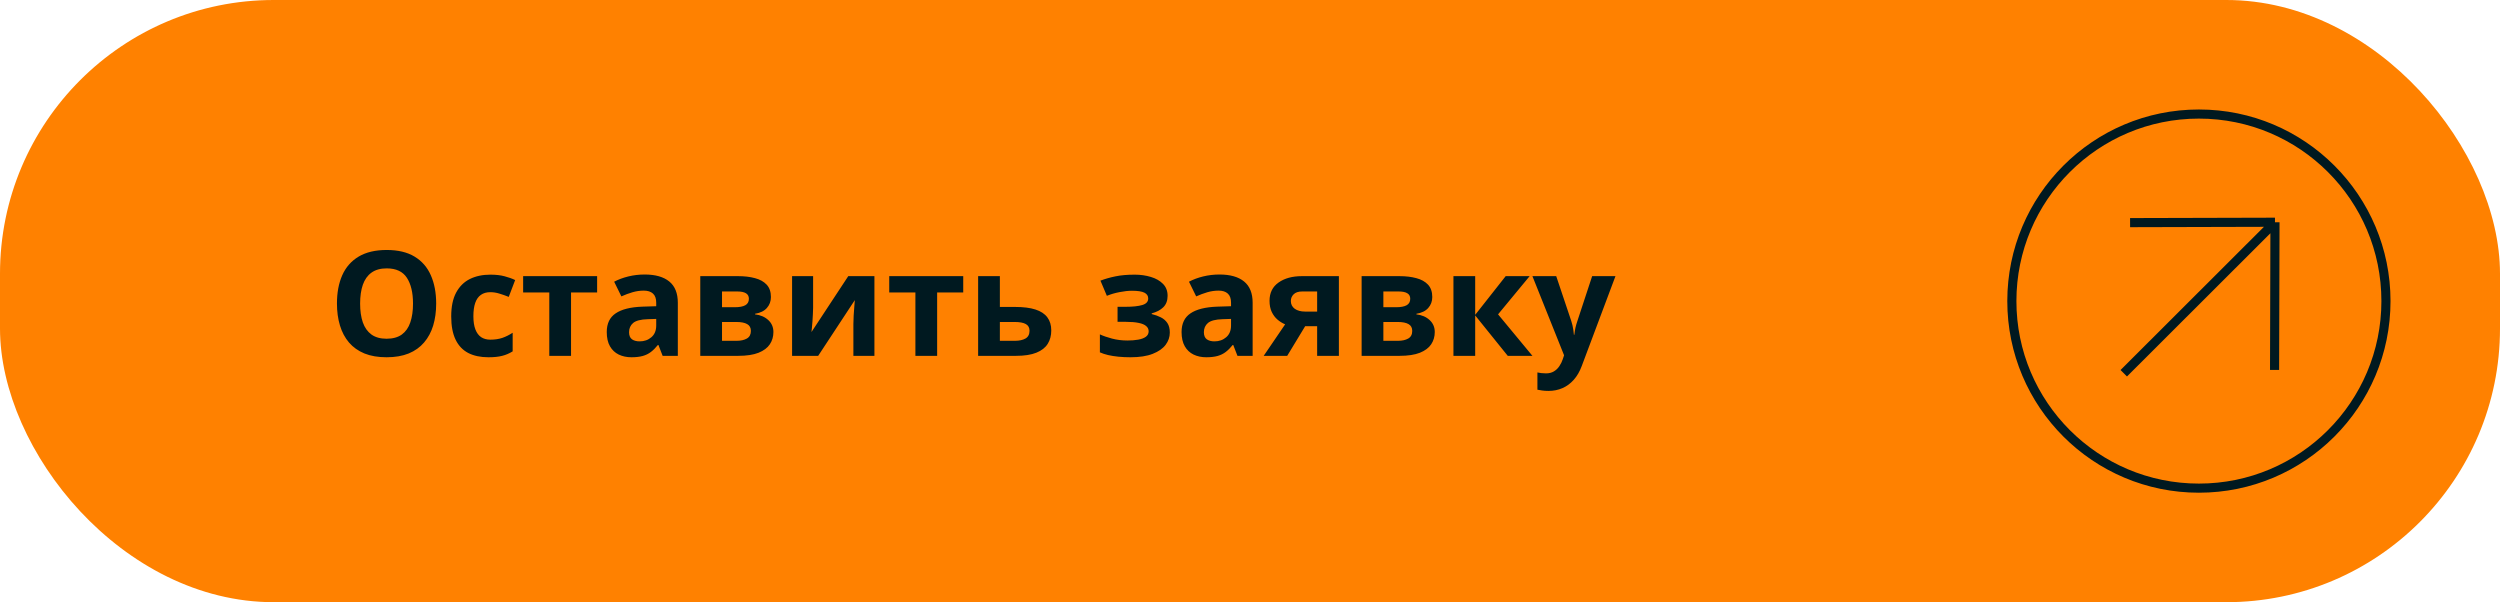 <?xml version="1.0" encoding="UTF-8"?> <svg xmlns="http://www.w3.org/2000/svg" width="274" height="66" viewBox="0 0 274 66" fill="none"><rect width="274" height="66" rx="30" fill="#FF8100"></rect><path d="M47.805 33.273C47.805 34.154 47.695 34.956 47.477 35.68C47.258 36.398 46.925 37.018 46.477 37.539C46.034 38.06 45.471 38.461 44.789 38.742C44.107 39.018 43.3 39.156 42.367 39.156C41.435 39.156 40.628 39.018 39.945 38.742C39.263 38.461 38.698 38.06 38.25 37.539C37.807 37.018 37.477 36.396 37.258 35.672C37.039 34.948 36.93 34.143 36.93 33.258C36.93 32.075 37.122 31.047 37.508 30.172C37.898 29.292 38.497 28.609 39.305 28.125C40.112 27.641 41.138 27.398 42.383 27.398C43.622 27.398 44.641 27.641 45.438 28.125C46.24 28.609 46.833 29.292 47.219 30.172C47.609 31.052 47.805 32.086 47.805 33.273ZM39.469 33.273C39.469 34.07 39.568 34.758 39.766 35.336C39.969 35.909 40.284 36.352 40.711 36.664C41.138 36.971 41.69 37.125 42.367 37.125C43.055 37.125 43.612 36.971 44.039 36.664C44.466 36.352 44.776 35.909 44.969 35.336C45.167 34.758 45.266 34.07 45.266 33.273C45.266 32.075 45.042 31.133 44.594 30.445C44.146 29.758 43.409 29.414 42.383 29.414C41.7 29.414 41.143 29.57 40.711 29.883C40.284 30.19 39.969 30.633 39.766 31.211C39.568 31.784 39.469 32.471 39.469 33.273ZM53.531 39.156C52.667 39.156 51.93 39 51.32 38.688C50.711 38.37 50.247 37.88 49.93 37.219C49.612 36.557 49.453 35.711 49.453 34.68C49.453 33.612 49.633 32.742 49.992 32.07C50.357 31.393 50.859 30.896 51.5 30.578C52.146 30.26 52.893 30.102 53.742 30.102C54.346 30.102 54.867 30.162 55.305 30.281C55.747 30.396 56.133 30.534 56.461 30.695L55.758 32.539C55.383 32.388 55.034 32.266 54.711 32.172C54.388 32.073 54.065 32.023 53.742 32.023C53.325 32.023 52.979 32.122 52.703 32.32C52.427 32.513 52.221 32.805 52.086 33.195C51.95 33.586 51.883 34.075 51.883 34.664C51.883 35.242 51.956 35.721 52.102 36.102C52.247 36.482 52.458 36.766 52.734 36.953C53.01 37.135 53.346 37.227 53.742 37.227C54.237 37.227 54.677 37.161 55.062 37.031C55.448 36.896 55.823 36.708 56.188 36.469V38.508C55.823 38.737 55.44 38.901 55.039 39C54.643 39.104 54.141 39.156 53.531 39.156ZM65.445 32.055H62.586V39H60.203V32.055H57.336V30.266H65.445V32.055ZM70.656 30.086C71.828 30.086 72.727 30.341 73.352 30.852C73.977 31.362 74.289 32.138 74.289 33.18V39H72.625L72.164 37.812H72.102C71.852 38.125 71.596 38.38 71.336 38.578C71.076 38.776 70.776 38.922 70.438 39.016C70.099 39.109 69.688 39.156 69.203 39.156C68.688 39.156 68.224 39.057 67.812 38.859C67.406 38.661 67.086 38.359 66.852 37.953C66.617 37.542 66.5 37.021 66.5 36.391C66.5 35.464 66.826 34.781 67.477 34.344C68.128 33.901 69.104 33.656 70.406 33.609L71.922 33.562V33.18C71.922 32.721 71.802 32.385 71.562 32.172C71.323 31.958 70.99 31.852 70.562 31.852C70.141 31.852 69.727 31.912 69.32 32.031C68.914 32.151 68.508 32.302 68.102 32.484L67.312 30.875C67.776 30.63 68.294 30.438 68.867 30.297C69.445 30.156 70.042 30.086 70.656 30.086ZM71.922 34.953L71 34.984C70.229 35.005 69.693 35.143 69.391 35.398C69.094 35.654 68.945 35.99 68.945 36.406C68.945 36.771 69.052 37.031 69.266 37.188C69.479 37.339 69.758 37.414 70.102 37.414C70.612 37.414 71.042 37.263 71.391 36.961C71.745 36.659 71.922 36.229 71.922 35.672V34.953ZM84.492 32.555C84.492 33.023 84.344 33.425 84.047 33.758C83.755 34.086 83.323 34.297 82.75 34.391V34.453C83.354 34.526 83.841 34.737 84.211 35.086C84.581 35.43 84.766 35.865 84.766 36.391C84.766 36.891 84.635 37.339 84.375 37.734C84.115 38.125 83.701 38.435 83.133 38.664C82.565 38.888 81.823 39 80.906 39H76.75V30.266H80.906C81.588 30.266 82.201 30.338 82.742 30.484C83.284 30.625 83.711 30.862 84.023 31.195C84.336 31.529 84.492 31.982 84.492 32.555ZM82.297 36.266C82.297 35.922 82.162 35.675 81.891 35.523C81.625 35.367 81.229 35.289 80.703 35.289H79.133V37.352H80.75C81.198 37.352 81.568 37.268 81.859 37.102C82.151 36.935 82.297 36.656 82.297 36.266ZM82.078 32.742C82.078 32.471 81.971 32.271 81.758 32.141C81.544 32.01 81.229 31.945 80.812 31.945H79.133V33.672H80.539C81.044 33.672 81.427 33.599 81.688 33.453C81.948 33.307 82.078 33.07 82.078 32.742ZM89.117 30.266V33.719C89.117 33.896 89.109 34.12 89.094 34.391C89.083 34.656 89.068 34.927 89.047 35.203C89.026 35.479 89.005 35.727 88.984 35.945C88.963 36.164 88.948 36.312 88.938 36.391L92.969 30.266H95.836V39H93.531V35.516C93.531 35.229 93.542 34.914 93.562 34.57C93.583 34.221 93.607 33.893 93.633 33.586C93.659 33.279 93.677 33.047 93.688 32.891L89.672 39H86.812V30.266H89.117ZM105.57 32.055H102.711V39H100.328V32.055H97.461V30.266H105.57V32.055ZM109.586 33.641H111.266C112.161 33.641 112.901 33.734 113.484 33.922C114.068 34.109 114.503 34.396 114.789 34.781C115.076 35.161 115.219 35.641 115.219 36.219C115.219 36.781 115.089 37.271 114.828 37.688C114.568 38.104 114.154 38.427 113.586 38.656C113.018 38.885 112.276 39 111.359 39H107.203V30.266H109.586V33.641ZM112.836 36.25C112.836 35.911 112.701 35.667 112.43 35.516C112.159 35.365 111.755 35.289 111.219 35.289H109.586V37.352H111.25C111.714 37.352 112.094 37.268 112.391 37.102C112.688 36.93 112.836 36.646 112.836 36.25ZM124.367 30.102C124.997 30.102 125.586 30.185 126.133 30.352C126.68 30.513 127.122 30.766 127.461 31.109C127.799 31.448 127.969 31.885 127.969 32.422C127.969 32.948 127.81 33.367 127.492 33.68C127.174 33.987 126.753 34.208 126.227 34.344V34.422C126.596 34.51 126.93 34.63 127.227 34.781C127.529 34.932 127.768 35.141 127.945 35.406C128.122 35.672 128.211 36.021 128.211 36.453C128.211 36.938 128.057 37.385 127.75 37.797C127.443 38.203 126.971 38.531 126.336 38.781C125.706 39.031 124.896 39.156 123.906 39.156C123.438 39.156 122.995 39.135 122.578 39.094C122.167 39.052 121.789 38.992 121.445 38.914C121.102 38.831 120.802 38.732 120.547 38.617V36.648C120.906 36.815 121.349 36.969 121.875 37.109C122.406 37.25 122.971 37.32 123.57 37.32C124.003 37.32 124.393 37.289 124.742 37.227C125.096 37.164 125.375 37.06 125.578 36.914C125.786 36.763 125.891 36.562 125.891 36.312C125.891 36.078 125.799 35.885 125.617 35.734C125.44 35.578 125.167 35.464 124.797 35.391C124.432 35.312 123.969 35.273 123.406 35.273H122.484V33.625H123.359C124.151 33.625 124.763 33.56 125.195 33.43C125.628 33.3 125.844 33.06 125.844 32.711C125.844 32.43 125.706 32.219 125.43 32.078C125.154 31.938 124.698 31.867 124.062 31.867C123.651 31.867 123.198 31.917 122.703 32.016C122.208 32.109 121.745 32.245 121.312 32.422L120.609 30.758C121.115 30.565 121.661 30.409 122.25 30.289C122.844 30.164 123.549 30.102 124.367 30.102ZM133.656 30.086C134.828 30.086 135.727 30.341 136.352 30.852C136.977 31.362 137.289 32.138 137.289 33.18V39H135.625L135.164 37.812H135.102C134.852 38.125 134.596 38.38 134.336 38.578C134.076 38.776 133.776 38.922 133.438 39.016C133.099 39.109 132.688 39.156 132.203 39.156C131.688 39.156 131.224 39.057 130.812 38.859C130.406 38.661 130.086 38.359 129.852 37.953C129.617 37.542 129.5 37.021 129.5 36.391C129.5 35.464 129.826 34.781 130.477 34.344C131.128 33.901 132.104 33.656 133.406 33.609L134.922 33.562V33.18C134.922 32.721 134.802 32.385 134.562 32.172C134.323 31.958 133.99 31.852 133.562 31.852C133.141 31.852 132.727 31.912 132.32 32.031C131.914 32.151 131.508 32.302 131.102 32.484L130.312 30.875C130.776 30.63 131.294 30.438 131.867 30.297C132.445 30.156 133.042 30.086 133.656 30.086ZM134.922 34.953L134 34.984C133.229 35.005 132.693 35.143 132.391 35.398C132.094 35.654 131.945 35.99 131.945 36.406C131.945 36.771 132.052 37.031 132.266 37.188C132.479 37.339 132.758 37.414 133.102 37.414C133.612 37.414 134.042 37.263 134.391 36.961C134.745 36.659 134.922 36.229 134.922 35.672V34.953ZM141.078 39H138.5L140.852 35.547C140.555 35.422 140.276 35.25 140.016 35.031C139.755 34.807 139.544 34.526 139.383 34.188C139.221 33.849 139.141 33.443 139.141 32.969C139.141 32.099 139.469 31.432 140.125 30.969C140.786 30.5 141.638 30.266 142.68 30.266H146.742V39H144.359V35.75H143.047L141.078 39ZM141.477 32.984C141.477 33.349 141.62 33.635 141.906 33.844C142.198 34.047 142.573 34.148 143.031 34.148H144.359V31.945H142.727C142.299 31.945 141.984 32.05 141.781 32.258C141.578 32.461 141.477 32.703 141.477 32.984ZM156.977 32.555C156.977 33.023 156.828 33.425 156.531 33.758C156.24 34.086 155.807 34.297 155.234 34.391V34.453C155.839 34.526 156.326 34.737 156.695 35.086C157.065 35.43 157.25 35.865 157.25 36.391C157.25 36.891 157.12 37.339 156.859 37.734C156.599 38.125 156.185 38.435 155.617 38.664C155.049 38.888 154.307 39 153.391 39H149.234V30.266H153.391C154.073 30.266 154.685 30.338 155.227 30.484C155.768 30.625 156.195 30.862 156.508 31.195C156.82 31.529 156.977 31.982 156.977 32.555ZM154.781 36.266C154.781 35.922 154.646 35.675 154.375 35.523C154.109 35.367 153.714 35.289 153.188 35.289H151.617V37.352H153.234C153.682 37.352 154.052 37.268 154.344 37.102C154.635 36.935 154.781 36.656 154.781 36.266ZM154.562 32.742C154.562 32.471 154.456 32.271 154.242 32.141C154.029 32.01 153.714 31.945 153.297 31.945H151.617V33.672H153.023C153.529 33.672 153.911 33.599 154.172 33.453C154.432 33.307 154.562 33.07 154.562 32.742ZM165.023 30.266H167.648L164.188 34.453L167.953 39H165.25L161.68 34.57V39H159.297V30.266H161.68V34.508L165.023 30.266ZM167.953 30.266H170.562L172.211 35.18C172.263 35.336 172.307 35.495 172.344 35.656C172.38 35.818 172.411 35.984 172.438 36.156C172.464 36.328 172.484 36.508 172.5 36.695H172.547C172.578 36.414 172.62 36.151 172.672 35.906C172.729 35.661 172.799 35.419 172.883 35.18L174.5 30.266H177.055L173.359 40.117C173.135 40.721 172.844 41.224 172.484 41.625C172.125 42.031 171.711 42.336 171.242 42.539C170.779 42.742 170.268 42.844 169.711 42.844C169.44 42.844 169.206 42.828 169.008 42.797C168.81 42.771 168.641 42.742 168.5 42.711V40.82C168.609 40.846 168.747 40.87 168.914 40.891C169.081 40.911 169.255 40.922 169.438 40.922C169.771 40.922 170.057 40.852 170.297 40.711C170.536 40.57 170.737 40.38 170.898 40.141C171.06 39.906 171.188 39.648 171.281 39.367L171.422 38.938L167.953 30.266Z" fill="#001920"></path><path d="M249.293 40.547L249.338 24.357M249.338 24.357L233.457 24.4M249.338 24.357L232.764 40.908" stroke="#001920" stroke-width="0.999"></path><circle cx="241" cy="33" r="20.501" stroke="#001920" stroke-width="0.999"></circle></svg> 